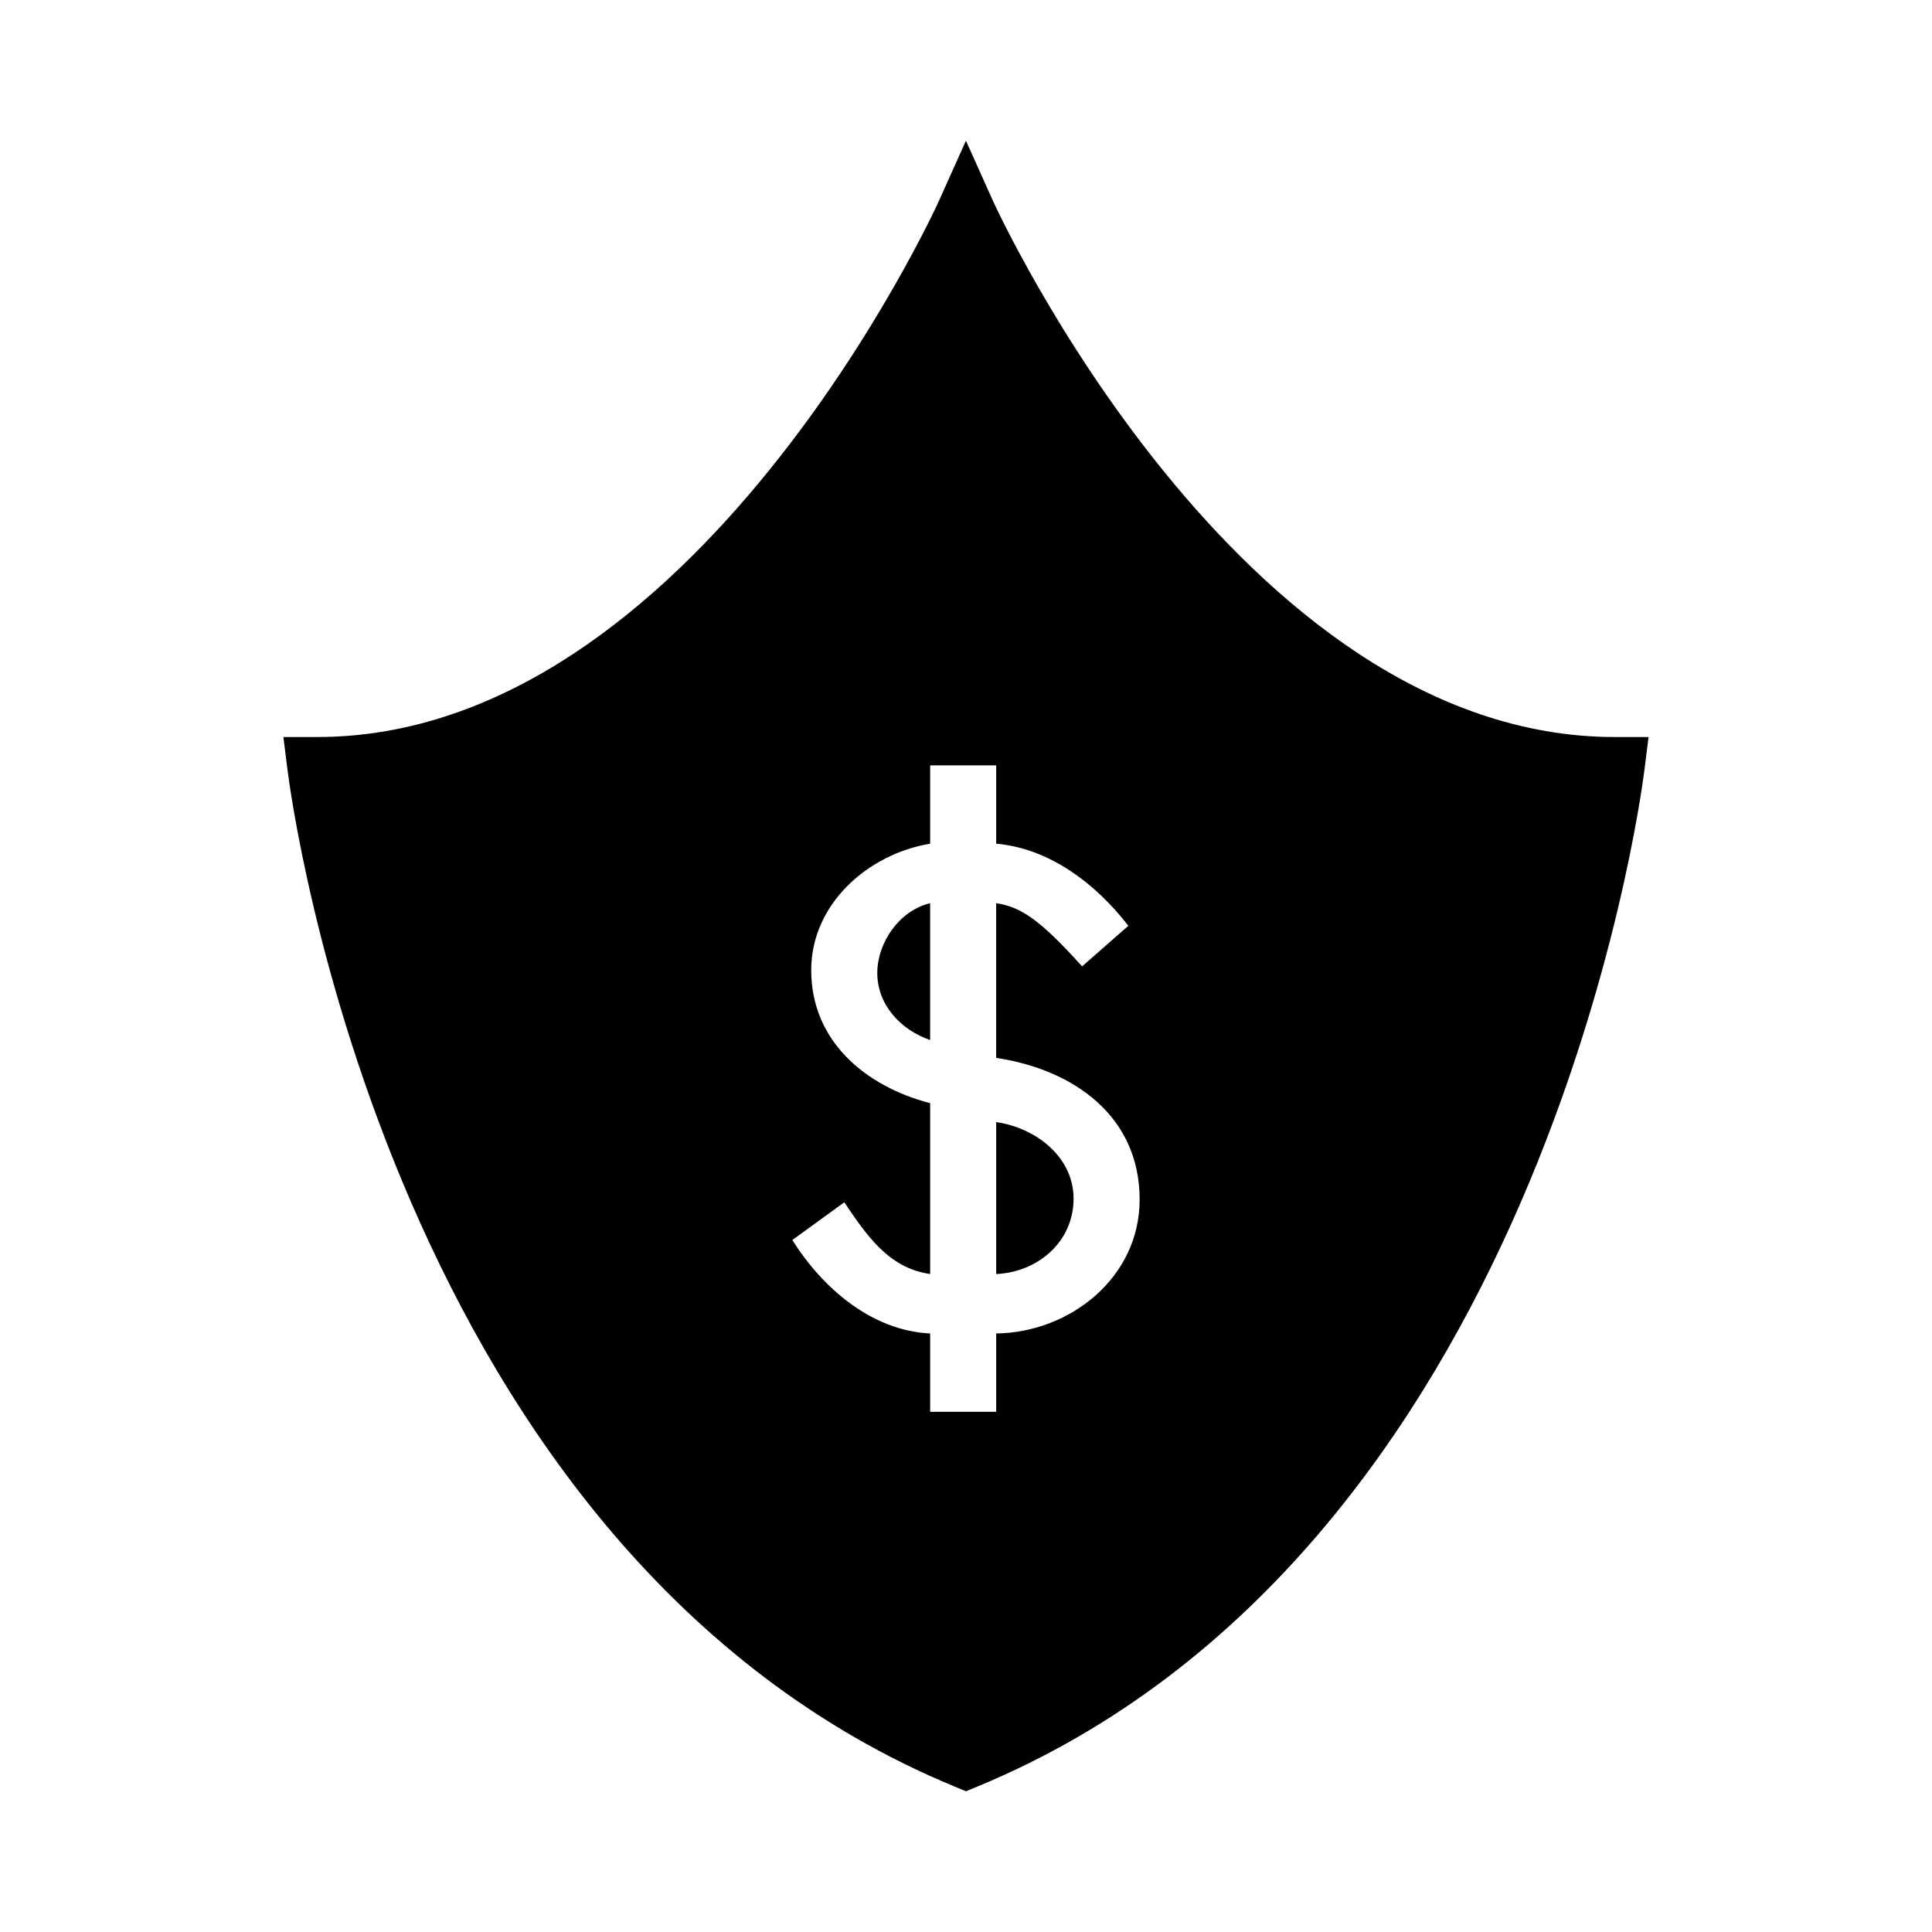 <?xml version="1.0" encoding="UTF-8"?>
<!-- Uploaded to: SVG Repo, www.svgrepo.com, Generator: SVG Repo Mixer Tools -->
<svg fill="#000000" width="800px" height="800px" version="1.1" viewBox="144 144 512 512" xmlns="http://www.w3.org/2000/svg">
 <g>
  <path d="m408 441.37v40.266c11.004-0.496 20.508-8.5 20.508-20.004 0-11.004-9.992-18.758-20.508-20.262z"/>
  <path d="m571.96 339.32c-99.832 0-164.15-140.6-164.79-142.03l-7.188-16.004-7.176 16.004c-0.637 1.426-64.816 142.03-164.78 142.03h-8.922l1.109 8.848c1.055 8.445 27.566 207.57 176.77 269.29l3.012 1.246 3.008-1.242c149.19-61.73 175.71-260.86 176.77-269.29l1.109-8.848zm-163.96 158.06v20.766h-17.5v-20.766c-15.516-0.746-28.504-11.996-36.52-24.758l13.762-10.004c5.746 8.5 11.746 17.508 22.758 19.004v-45.266c-17.246-4.504-31.52-16.508-31.52-35.258 0-17.508 15.004-30.758 31.52-33.512v-20.758h17.5v20.758c14.273 1.25 26.52 10.754 35.023 21.758l-12.258 10.754c-11.258-12.5-16.262-15.75-22.773-16.75v41.012c20.262 3 38.023 15.258 38.023 37.512 0.008 20.758-18.508 35.266-38.016 35.508z"/>
  <path d="m376.49 401.86c0 8.25 6 15.004 14.004 17.758v-36.266c-8.258 2-14.004 10.512-14.004 18.508z"/>
 </g>
</svg>